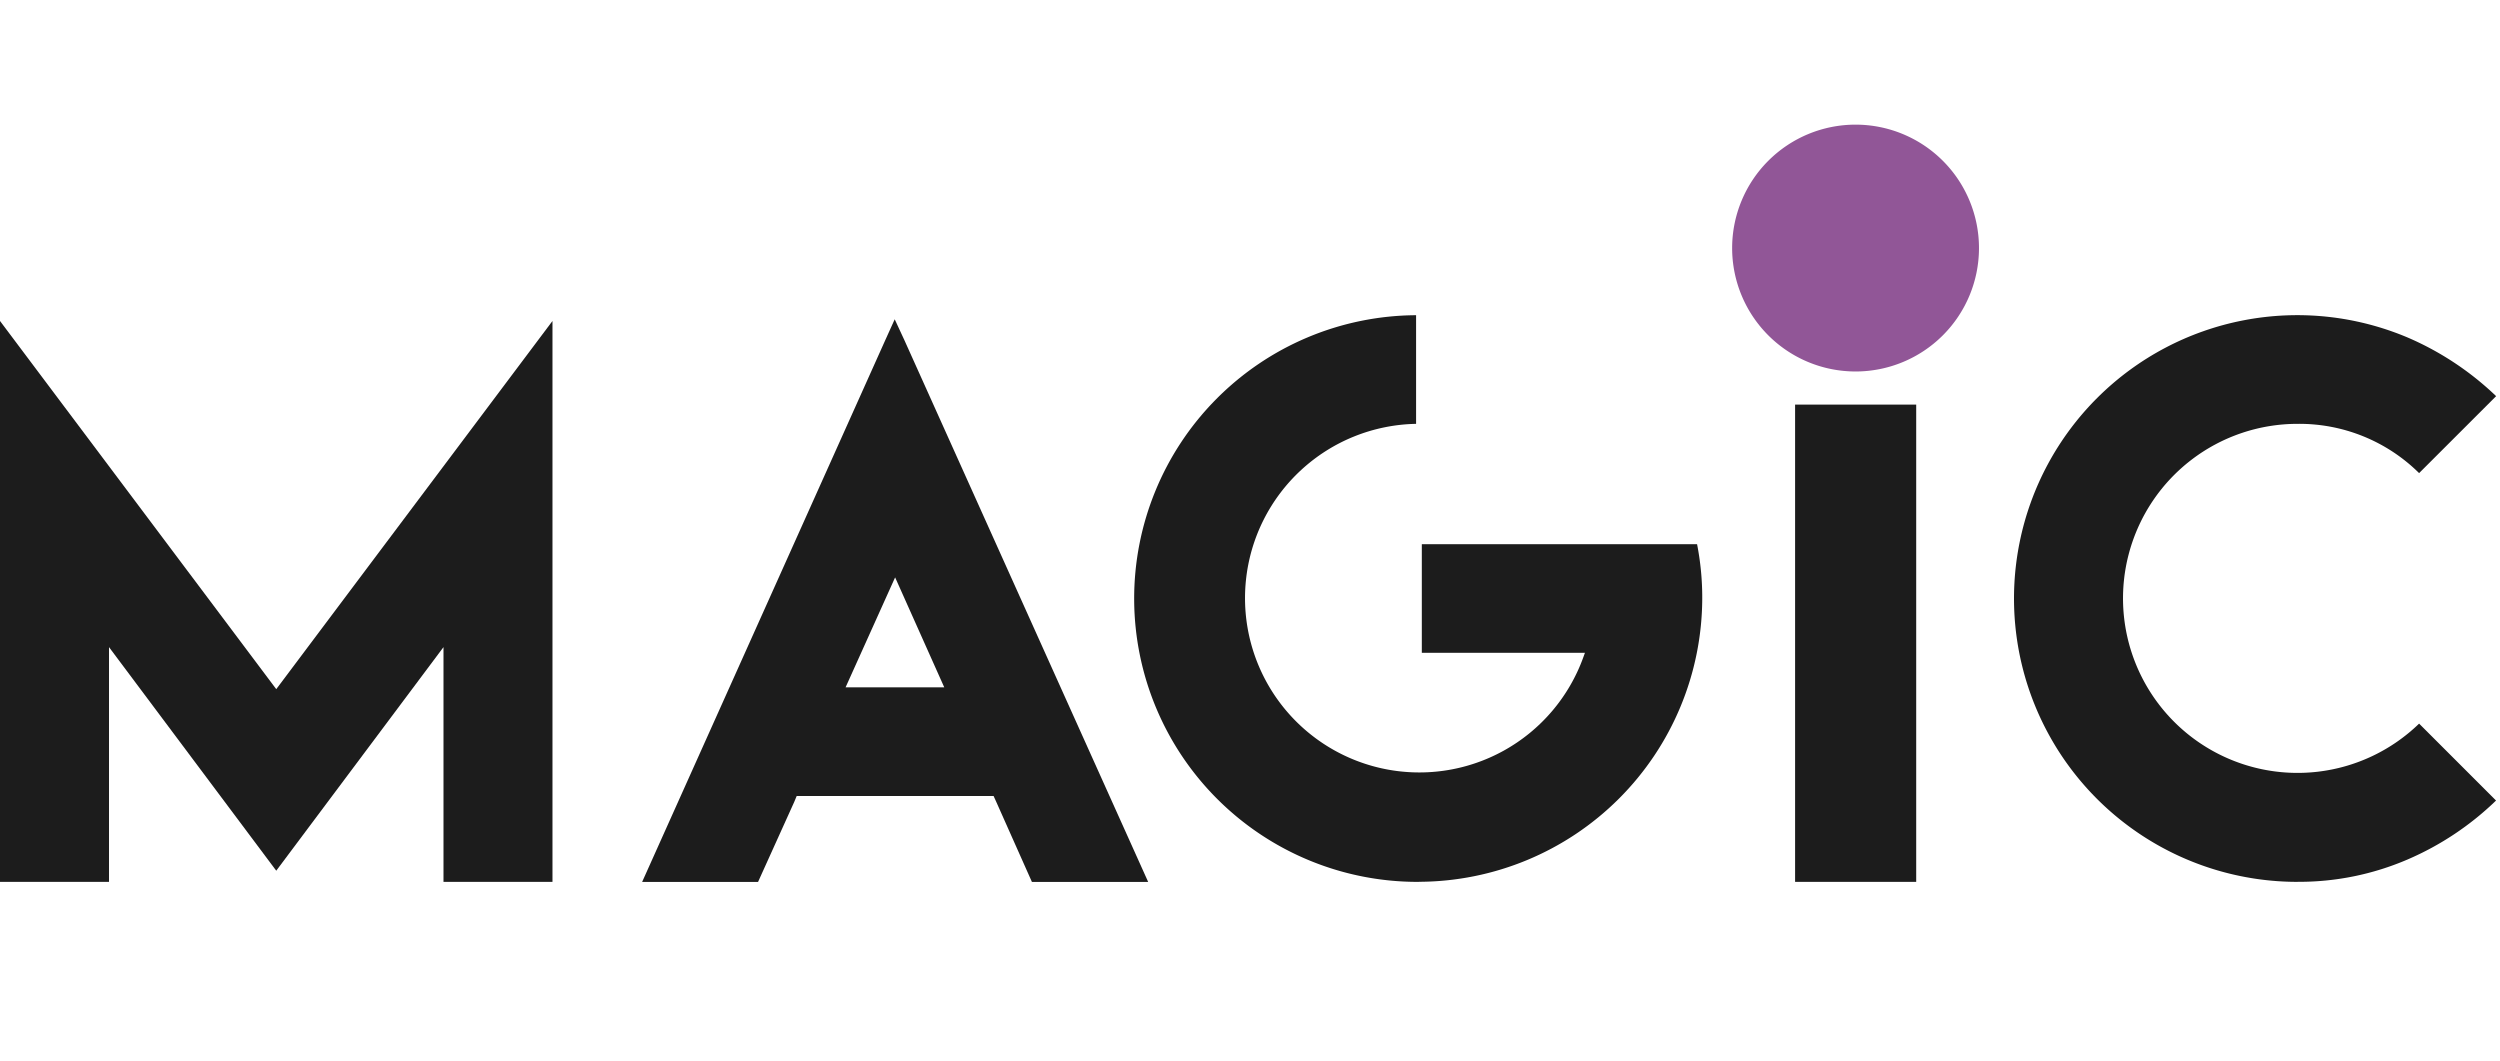<svg xmlns="http://www.w3.org/2000/svg" xmlns:xlink="http://www.w3.org/1999/xlink" width="106" height="45" viewBox="0 0 106 45">
  <defs>
    <clipPath id="clip-path">
      <rect id="Rectangle_53" data-name="Rectangle 53" width="105.836" height="32.106" fill="none"/>
    </clipPath>
  </defs>
  <g id="Group_847" data-name="Group 847" transform="translate(-1437 -1313)">
    <rect id="Rectangle_547" data-name="Rectangle 547" width="106" height="45" transform="translate(1437 1313)" fill="none"/>
    <g id="magic" transform="translate(1437 1318.285)">
      <path id="Path_1127" data-name="Path 1127" d="M11.713,45.311,0,29.7V53.482H4.622V43.529l7.091,9.48,7.091-9.48v9.952h4.621V29.7Z" transform="translate(0 -21.376)" fill="#1c1c1c"/>
      <path id="Path_1128" data-name="Path 1128" d="M107.9,40.388l2.083,4.661H105.8Zm-.417-10.059L97.174,53.3h4.915l1.532-3.388.106-.255h8.348l.108.237L113.7,53.3h4.929L108.3,30.345l-.417-.9Z" transform="translate(-69.947 -21.192)" fill="#1c1c1c"/>
      <g id="Group_104" data-name="Group 104">
        <g id="Group_103" data-name="Group 103" clip-path="url(#clip-path)">
          <path id="Path_1129" data-name="Path 1129" d="M183.856,52.864a12.013,12.013,0,0,1-.12-24.026v4.606a7.391,7.391,0,1,0,7.1,9.871l.059-.162h-6.916V38.547H195.65a11.746,11.746,0,0,1,.219,2.3,12.048,12.048,0,0,1-12.013,12.014" transform="translate(-123.694 -20.758)" fill="#1c1c1c"/>
          <rect id="Rectangle_52" data-name="Rectangle 52" width="5.135" height="20.235" transform="translate(76.112 11.871)" fill="#1c1c1c"/>
          <path id="Path_1130" data-name="Path 1130" d="M316.855,52.861a12.014,12.014,0,1,1,4.658-23.081,12.61,12.61,0,0,1,3.753,2.487L322,35.53a7.217,7.217,0,0,0-5.148-2.089A7.4,7.4,0,1,0,322,46.151l3.262,3.262a12.474,12.474,0,0,1-3.753,2.5,11.63,11.63,0,0,1-4.657.946" transform="translate(-219.43 -20.755)" fill="#1c1c1c"/>
          <path id="Path_1131" data-name="Path 1131" d="M272.6,5.233A5.233,5.233,0,1,1,267.37,0,5.233,5.233,0,0,1,272.6,5.233Z" transform="translate(-188.691 0)" fill="#915697"/>
        </g>
      </g>
    </g>
  </g>
</svg>